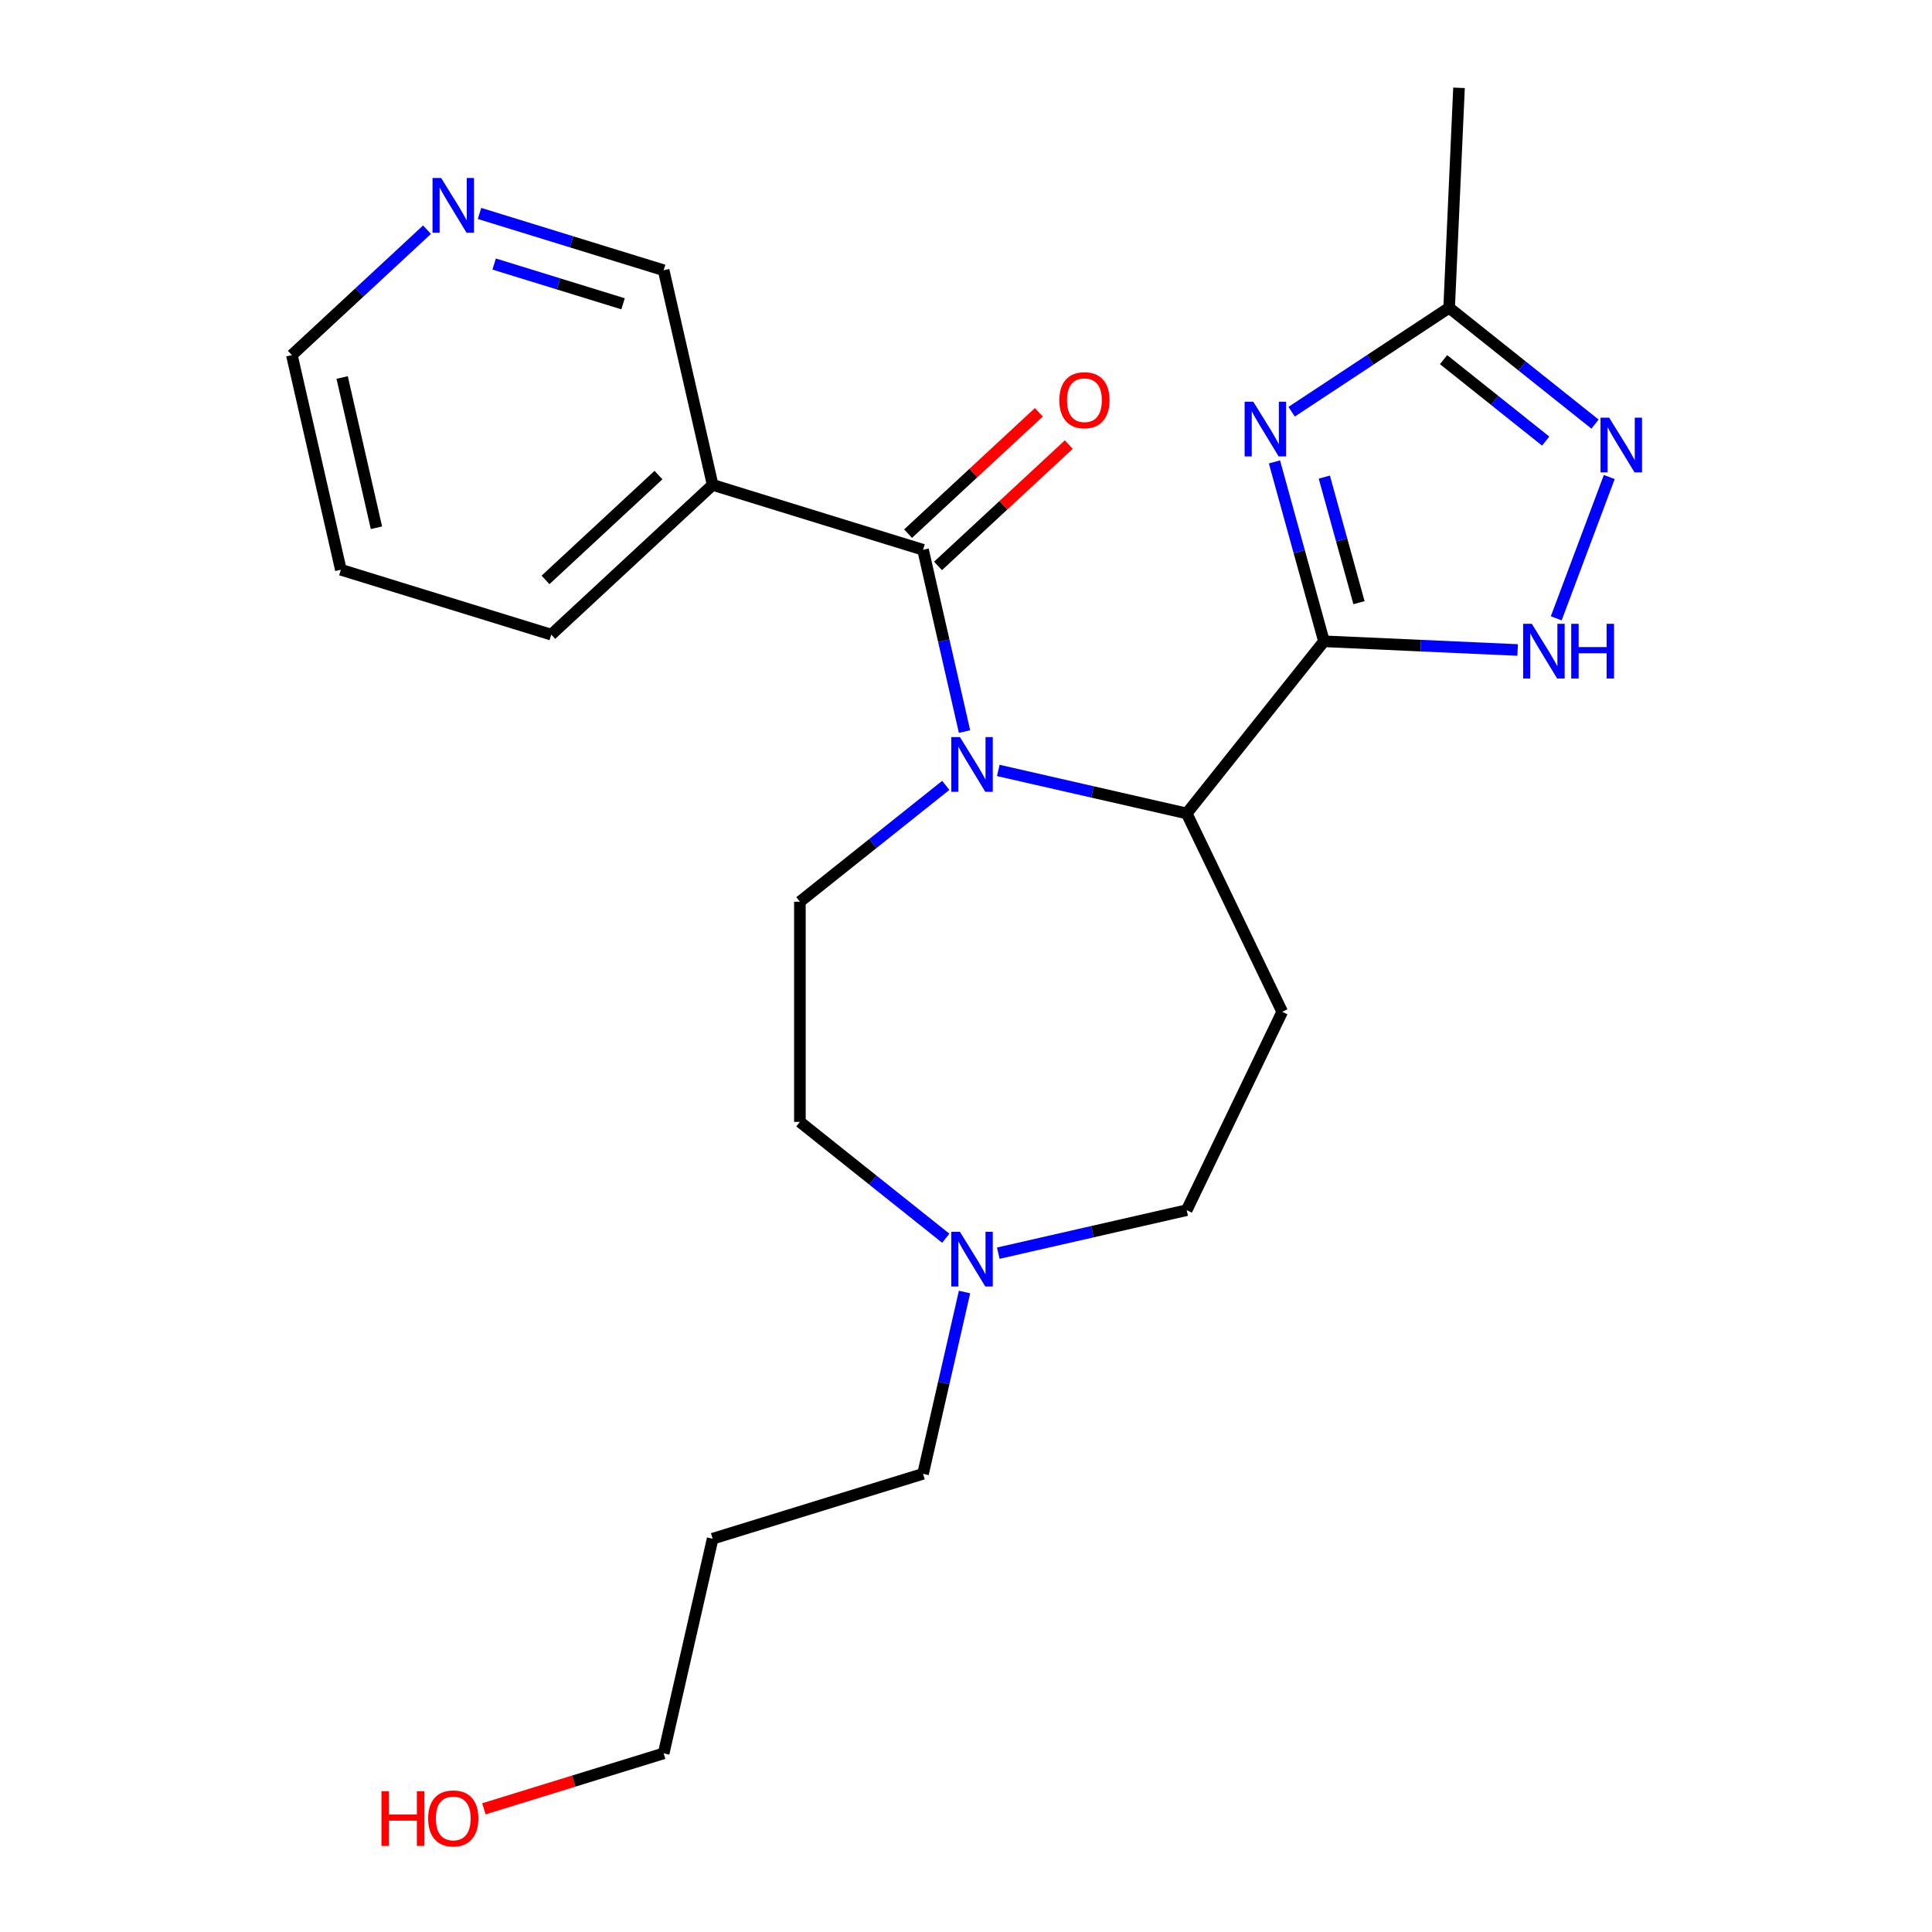<?xml version='1.0' encoding='iso-8859-1'?>
<svg version='1.1' baseProfile='full'
              xmlns='http://www.w3.org/2000/svg'
                      xmlns:rdkit='http://www.rdkit.org/xml'
                      xmlns:xlink='http://www.w3.org/1999/xlink'
                  xml:space='preserve'
width='1000px' height='1000px' viewBox='0 0 1000 1000'>
<!-- END OF HEADER -->
<rect style='opacity:1.0;fill:#FFFFFF;stroke:none' width='1000' height='1000' x='0' y='0'> </rect>
<path class='bond-1' d='M 685.279,331.935 L 672.467,285.513' style='fill:none;fill-rule:evenodd;stroke:#000000;stroke-width:6px;stroke-linecap:butt;stroke-linejoin:miter;stroke-opacity:1' />
<path class='bond-1' d='M 672.467,285.513 L 659.656,239.09' style='fill:none;fill-rule:evenodd;stroke:#0000FF;stroke-width:6px;stroke-linecap:butt;stroke-linejoin:miter;stroke-opacity:1' />
<path class='bond-1' d='M 703.406,311.945 L 694.438,279.449' style='fill:none;fill-rule:evenodd;stroke:#000000;stroke-width:6px;stroke-linecap:butt;stroke-linejoin:miter;stroke-opacity:1' />
<path class='bond-1' d='M 694.438,279.449 L 685.47,246.953' style='fill:none;fill-rule:evenodd;stroke:#0000FF;stroke-width:6px;stroke-linecap:butt;stroke-linejoin:miter;stroke-opacity:1' />
<path class='bond-3' d='M 685.279,331.935 L 614.226,421.033' style='fill:none;fill-rule:evenodd;stroke:#000000;stroke-width:6px;stroke-linecap:butt;stroke-linejoin:miter;stroke-opacity:1' />
<path class='bond-4' d='M 685.279,331.935 L 735.408,334.186' style='fill:none;fill-rule:evenodd;stroke:#000000;stroke-width:6px;stroke-linecap:butt;stroke-linejoin:miter;stroke-opacity:1' />
<path class='bond-4' d='M 735.408,334.186 L 785.536,336.438' style='fill:none;fill-rule:evenodd;stroke:#0000FF;stroke-width:6px;stroke-linecap:butt;stroke-linejoin:miter;stroke-opacity:1' />
<path class='bond-0' d='M 516.711,398.776 L 565.469,409.905' style='fill:none;fill-rule:evenodd;stroke:#0000FF;stroke-width:6px;stroke-linecap:butt;stroke-linejoin:miter;stroke-opacity:1' />
<path class='bond-0' d='M 565.469,409.905 L 614.226,421.033' style='fill:none;fill-rule:evenodd;stroke:#000000;stroke-width:6px;stroke-linecap:butt;stroke-linejoin:miter;stroke-opacity:1' />
<path class='bond-2' d='M 499.24,378.666 L 488.502,331.618' style='fill:none;fill-rule:evenodd;stroke:#0000FF;stroke-width:6px;stroke-linecap:butt;stroke-linejoin:miter;stroke-opacity:1' />
<path class='bond-2' d='M 488.502,331.618 L 477.764,284.571' style='fill:none;fill-rule:evenodd;stroke:#000000;stroke-width:6px;stroke-linecap:butt;stroke-linejoin:miter;stroke-opacity:1' />
<path class='bond-9' d='M 489.533,406.511 L 451.779,436.62' style='fill:none;fill-rule:evenodd;stroke:#0000FF;stroke-width:6px;stroke-linecap:butt;stroke-linejoin:miter;stroke-opacity:1' />
<path class='bond-9' d='M 451.779,436.62 L 414.024,466.728' style='fill:none;fill-rule:evenodd;stroke:#000000;stroke-width:6px;stroke-linecap:butt;stroke-linejoin:miter;stroke-opacity:1' />
<path class='bond-6' d='M 668.55,213.111 L 709.31,186.206' style='fill:none;fill-rule:evenodd;stroke:#0000FF;stroke-width:6px;stroke-linecap:butt;stroke-linejoin:miter;stroke-opacity:1' />
<path class='bond-6' d='M 709.31,186.206 L 750.07,159.301' style='fill:none;fill-rule:evenodd;stroke:#000000;stroke-width:6px;stroke-linecap:butt;stroke-linejoin:miter;stroke-opacity:1' />
<path class='bond-7' d='M 477.764,284.571 L 368.866,250.981' style='fill:none;fill-rule:evenodd;stroke:#000000;stroke-width:6px;stroke-linecap:butt;stroke-linejoin:miter;stroke-opacity:1' />
<path class='bond-11' d='M 485.515,292.925 L 519.36,261.521' style='fill:none;fill-rule:evenodd;stroke:#000000;stroke-width:6px;stroke-linecap:butt;stroke-linejoin:miter;stroke-opacity:1' />
<path class='bond-11' d='M 519.36,261.521 L 553.205,230.118' style='fill:none;fill-rule:evenodd;stroke:#FF0000;stroke-width:6px;stroke-linecap:butt;stroke-linejoin:miter;stroke-opacity:1' />
<path class='bond-11' d='M 470.012,276.217 L 503.857,244.814' style='fill:none;fill-rule:evenodd;stroke:#000000;stroke-width:6px;stroke-linecap:butt;stroke-linejoin:miter;stroke-opacity:1' />
<path class='bond-11' d='M 503.857,244.814 L 537.703,213.41' style='fill:none;fill-rule:evenodd;stroke:#FF0000;stroke-width:6px;stroke-linecap:butt;stroke-linejoin:miter;stroke-opacity:1' />
<path class='bond-8' d='M 614.226,421.033 L 663.672,523.708' style='fill:none;fill-rule:evenodd;stroke:#000000;stroke-width:6px;stroke-linecap:butt;stroke-linejoin:miter;stroke-opacity:1' />
<path class='bond-5' d='M 805.509,320.039 L 832.955,246.909' style='fill:none;fill-rule:evenodd;stroke:#0000FF;stroke-width:6px;stroke-linecap:butt;stroke-linejoin:miter;stroke-opacity:1' />
<path class='bond-24' d='M 825.579,219.517 L 787.825,189.409' style='fill:none;fill-rule:evenodd;stroke:#0000FF;stroke-width:6px;stroke-linecap:butt;stroke-linejoin:miter;stroke-opacity:1' />
<path class='bond-24' d='M 787.825,189.409 L 750.07,159.301' style='fill:none;fill-rule:evenodd;stroke:#000000;stroke-width:6px;stroke-linecap:butt;stroke-linejoin:miter;stroke-opacity:1' />
<path class='bond-24' d='M 800.042,228.304 L 773.614,207.228' style='fill:none;fill-rule:evenodd;stroke:#0000FF;stroke-width:6px;stroke-linecap:butt;stroke-linejoin:miter;stroke-opacity:1' />
<path class='bond-24' d='M 773.614,207.228 L 747.186,186.153' style='fill:none;fill-rule:evenodd;stroke:#000000;stroke-width:6px;stroke-linecap:butt;stroke-linejoin:miter;stroke-opacity:1' />
<path class='bond-19' d='M 750.07,159.301 L 755.183,45.455' style='fill:none;fill-rule:evenodd;stroke:#000000;stroke-width:6px;stroke-linecap:butt;stroke-linejoin:miter;stroke-opacity:1' />
<path class='bond-15' d='M 368.866,250.981 L 343.507,139.877' style='fill:none;fill-rule:evenodd;stroke:#000000;stroke-width:6px;stroke-linecap:butt;stroke-linejoin:miter;stroke-opacity:1' />
<path class='bond-18' d='M 368.866,250.981 L 285.327,328.494' style='fill:none;fill-rule:evenodd;stroke:#000000;stroke-width:6px;stroke-linecap:butt;stroke-linejoin:miter;stroke-opacity:1' />
<path class='bond-18' d='M 340.832,245.9 L 282.355,300.159' style='fill:none;fill-rule:evenodd;stroke:#000000;stroke-width:6px;stroke-linecap:butt;stroke-linejoin:miter;stroke-opacity:1' />
<path class='bond-13' d='M 663.672,523.708 L 614.226,626.383' style='fill:none;fill-rule:evenodd;stroke:#000000;stroke-width:6px;stroke-linecap:butt;stroke-linejoin:miter;stroke-opacity:1' />
<path class='bond-14' d='M 414.024,466.728 L 414.024,580.689' style='fill:none;fill-rule:evenodd;stroke:#000000;stroke-width:6px;stroke-linecap:butt;stroke-linejoin:miter;stroke-opacity:1' />
<path class='bond-10' d='M 516.711,648.64 L 565.469,637.512' style='fill:none;fill-rule:evenodd;stroke:#0000FF;stroke-width:6px;stroke-linecap:butt;stroke-linejoin:miter;stroke-opacity:1' />
<path class='bond-10' d='M 565.469,637.512 L 614.226,626.383' style='fill:none;fill-rule:evenodd;stroke:#000000;stroke-width:6px;stroke-linecap:butt;stroke-linejoin:miter;stroke-opacity:1' />
<path class='bond-16' d='M 499.24,668.751 L 488.502,715.798' style='fill:none;fill-rule:evenodd;stroke:#0000FF;stroke-width:6px;stroke-linecap:butt;stroke-linejoin:miter;stroke-opacity:1' />
<path class='bond-16' d='M 488.502,715.798 L 477.764,762.846' style='fill:none;fill-rule:evenodd;stroke:#000000;stroke-width:6px;stroke-linecap:butt;stroke-linejoin:miter;stroke-opacity:1' />
<path class='bond-25' d='M 489.533,640.905 L 451.779,610.797' style='fill:none;fill-rule:evenodd;stroke:#0000FF;stroke-width:6px;stroke-linecap:butt;stroke-linejoin:miter;stroke-opacity:1' />
<path class='bond-25' d='M 451.779,610.797 L 414.024,580.689' style='fill:none;fill-rule:evenodd;stroke:#000000;stroke-width:6px;stroke-linecap:butt;stroke-linejoin:miter;stroke-opacity:1' />
<path class='bond-12' d='M 248.198,110.478 L 295.853,125.178' style='fill:none;fill-rule:evenodd;stroke:#0000FF;stroke-width:6px;stroke-linecap:butt;stroke-linejoin:miter;stroke-opacity:1' />
<path class='bond-12' d='M 295.853,125.178 L 343.507,139.877' style='fill:none;fill-rule:evenodd;stroke:#000000;stroke-width:6px;stroke-linecap:butt;stroke-linejoin:miter;stroke-opacity:1' />
<path class='bond-12' d='M 255.777,136.668 L 289.135,146.957' style='fill:none;fill-rule:evenodd;stroke:#0000FF;stroke-width:6px;stroke-linecap:butt;stroke-linejoin:miter;stroke-opacity:1' />
<path class='bond-12' d='M 289.135,146.957 L 322.493,157.247' style='fill:none;fill-rule:evenodd;stroke:#000000;stroke-width:6px;stroke-linecap:butt;stroke-linejoin:miter;stroke-opacity:1' />
<path class='bond-21' d='M 221.02,118.895 L 186.045,151.347' style='fill:none;fill-rule:evenodd;stroke:#0000FF;stroke-width:6px;stroke-linecap:butt;stroke-linejoin:miter;stroke-opacity:1' />
<path class='bond-21' d='M 186.045,151.347 L 151.07,183.799' style='fill:none;fill-rule:evenodd;stroke:#000000;stroke-width:6px;stroke-linecap:butt;stroke-linejoin:miter;stroke-opacity:1' />
<path class='bond-17' d='M 477.764,762.846 L 368.866,796.436' style='fill:none;fill-rule:evenodd;stroke:#000000;stroke-width:6px;stroke-linecap:butt;stroke-linejoin:miter;stroke-opacity:1' />
<path class='bond-22' d='M 368.866,796.436 L 343.507,907.54' style='fill:none;fill-rule:evenodd;stroke:#000000;stroke-width:6px;stroke-linecap:butt;stroke-linejoin:miter;stroke-opacity:1' />
<path class='bond-23' d='M 285.327,328.494 L 176.429,294.903' style='fill:none;fill-rule:evenodd;stroke:#000000;stroke-width:6px;stroke-linecap:butt;stroke-linejoin:miter;stroke-opacity:1' />
<path class='bond-20' d='M 250.458,936.241 L 296.983,921.891' style='fill:none;fill-rule:evenodd;stroke:#FF0000;stroke-width:6px;stroke-linecap:butt;stroke-linejoin:miter;stroke-opacity:1' />
<path class='bond-20' d='M 296.983,921.891 L 343.507,907.54' style='fill:none;fill-rule:evenodd;stroke:#000000;stroke-width:6px;stroke-linecap:butt;stroke-linejoin:miter;stroke-opacity:1' />
<path class='bond-26' d='M 151.07,183.799 L 176.429,294.903' style='fill:none;fill-rule:evenodd;stroke:#000000;stroke-width:6px;stroke-linecap:butt;stroke-linejoin:miter;stroke-opacity:1' />
<path class='bond-26' d='M 177.095,195.393 L 194.846,273.166' style='fill:none;fill-rule:evenodd;stroke:#000000;stroke-width:6px;stroke-linecap:butt;stroke-linejoin:miter;stroke-opacity:1' />
<path  class='atom-1' d='M 496.862 381.515
L 506.142 396.515
Q 507.062 397.995, 508.542 400.675
Q 510.022 403.355, 510.102 403.515
L 510.102 381.515
L 513.862 381.515
L 513.862 409.835
L 509.982 409.835
L 500.022 393.435
Q 498.862 391.515, 497.622 389.315
Q 496.422 387.115, 496.062 386.435
L 496.062 409.835
L 492.382 409.835
L 492.382 381.515
L 496.862 381.515
' fill='#0000FF'/>
<path  class='atom-2' d='M 648.701 207.921
L 657.981 222.921
Q 658.901 224.401, 660.381 227.081
Q 661.861 229.761, 661.941 229.921
L 661.941 207.921
L 665.701 207.921
L 665.701 236.241
L 661.821 236.241
L 651.861 219.841
Q 650.701 217.921, 649.461 215.721
Q 648.261 213.521, 647.901 212.841
L 647.901 236.241
L 644.221 236.241
L 644.221 207.921
L 648.701 207.921
' fill='#0000FF'/>
<path  class='atom-5' d='M 792.865 322.888
L 802.145 337.888
Q 803.065 339.368, 804.545 342.048
Q 806.025 344.728, 806.105 344.888
L 806.105 322.888
L 809.865 322.888
L 809.865 351.208
L 805.985 351.208
L 796.025 334.808
Q 794.865 332.888, 793.625 330.688
Q 792.425 328.488, 792.065 327.808
L 792.065 351.208
L 788.385 351.208
L 788.385 322.888
L 792.865 322.888
' fill='#0000FF'/>
<path  class='atom-5' d='M 813.265 322.888
L 817.105 322.888
L 817.105 334.928
L 831.585 334.928
L 831.585 322.888
L 835.425 322.888
L 835.425 351.208
L 831.585 351.208
L 831.585 338.128
L 817.105 338.128
L 817.105 351.208
L 813.265 351.208
L 813.265 322.888
' fill='#0000FF'/>
<path  class='atom-6' d='M 832.908 216.194
L 842.188 231.194
Q 843.108 232.674, 844.588 235.354
Q 846.068 238.034, 846.148 238.194
L 846.148 216.194
L 849.908 216.194
L 849.908 244.514
L 846.028 244.514
L 836.068 228.114
Q 834.908 226.194, 833.668 223.994
Q 832.468 221.794, 832.108 221.114
L 832.108 244.514
L 828.428 244.514
L 828.428 216.194
L 832.908 216.194
' fill='#0000FF'/>
<path  class='atom-11' d='M 496.862 637.582
L 506.142 652.582
Q 507.062 654.062, 508.542 656.742
Q 510.022 659.422, 510.102 659.582
L 510.102 637.582
L 513.862 637.582
L 513.862 665.902
L 509.982 665.902
L 500.022 649.502
Q 498.862 647.582, 497.622 645.382
Q 496.422 643.182, 496.062 642.502
L 496.062 665.902
L 492.382 665.902
L 492.382 637.582
L 496.862 637.582
' fill='#0000FF'/>
<path  class='atom-12' d='M 548.303 207.138
Q 548.303 200.338, 551.663 196.538
Q 555.023 192.738, 561.303 192.738
Q 567.583 192.738, 570.943 196.538
Q 574.303 200.338, 574.303 207.138
Q 574.303 214.018, 570.903 217.938
Q 567.503 221.818, 561.303 221.818
Q 555.063 221.818, 551.663 217.938
Q 548.303 214.058, 548.303 207.138
M 561.303 218.618
Q 565.623 218.618, 567.943 215.738
Q 570.303 212.818, 570.303 207.138
Q 570.303 201.578, 567.943 198.778
Q 565.623 195.938, 561.303 195.938
Q 556.983 195.938, 554.623 198.738
Q 552.303 201.538, 552.303 207.138
Q 552.303 212.858, 554.623 215.738
Q 556.983 218.618, 561.303 218.618
' fill='#FF0000'/>
<path  class='atom-13' d='M 228.349 92.126
L 237.629 107.126
Q 238.549 108.606, 240.029 111.286
Q 241.509 113.966, 241.589 114.126
L 241.589 92.126
L 245.349 92.126
L 245.349 120.446
L 241.469 120.446
L 231.509 104.046
Q 230.349 102.126, 229.109 99.927
Q 227.909 97.727, 227.549 97.046
L 227.549 120.446
L 223.869 120.446
L 223.869 92.126
L 228.349 92.126
' fill='#0000FF'/>
<path  class='atom-21' d='M 197.449 927.13
L 201.289 927.13
L 201.289 939.17
L 215.769 939.17
L 215.769 927.13
L 219.609 927.13
L 219.609 955.45
L 215.769 955.45
L 215.769 942.37
L 201.289 942.37
L 201.289 955.45
L 197.449 955.45
L 197.449 927.13
' fill='#FF0000'/>
<path  class='atom-21' d='M 221.609 941.21
Q 221.609 934.41, 224.969 930.61
Q 228.329 926.81, 234.609 926.81
Q 240.889 926.81, 244.249 930.61
Q 247.609 934.41, 247.609 941.21
Q 247.609 948.09, 244.209 952.01
Q 240.809 955.89, 234.609 955.89
Q 228.369 955.89, 224.969 952.01
Q 221.609 948.13, 221.609 941.21
M 234.609 952.69
Q 238.929 952.69, 241.249 949.81
Q 243.609 946.89, 243.609 941.21
Q 243.609 935.65, 241.249 932.85
Q 238.929 930.01, 234.609 930.01
Q 230.289 930.01, 227.929 932.81
Q 225.609 935.61, 225.609 941.21
Q 225.609 946.93, 227.929 949.81
Q 230.289 952.69, 234.609 952.69
' fill='#FF0000'/>
</svg>
